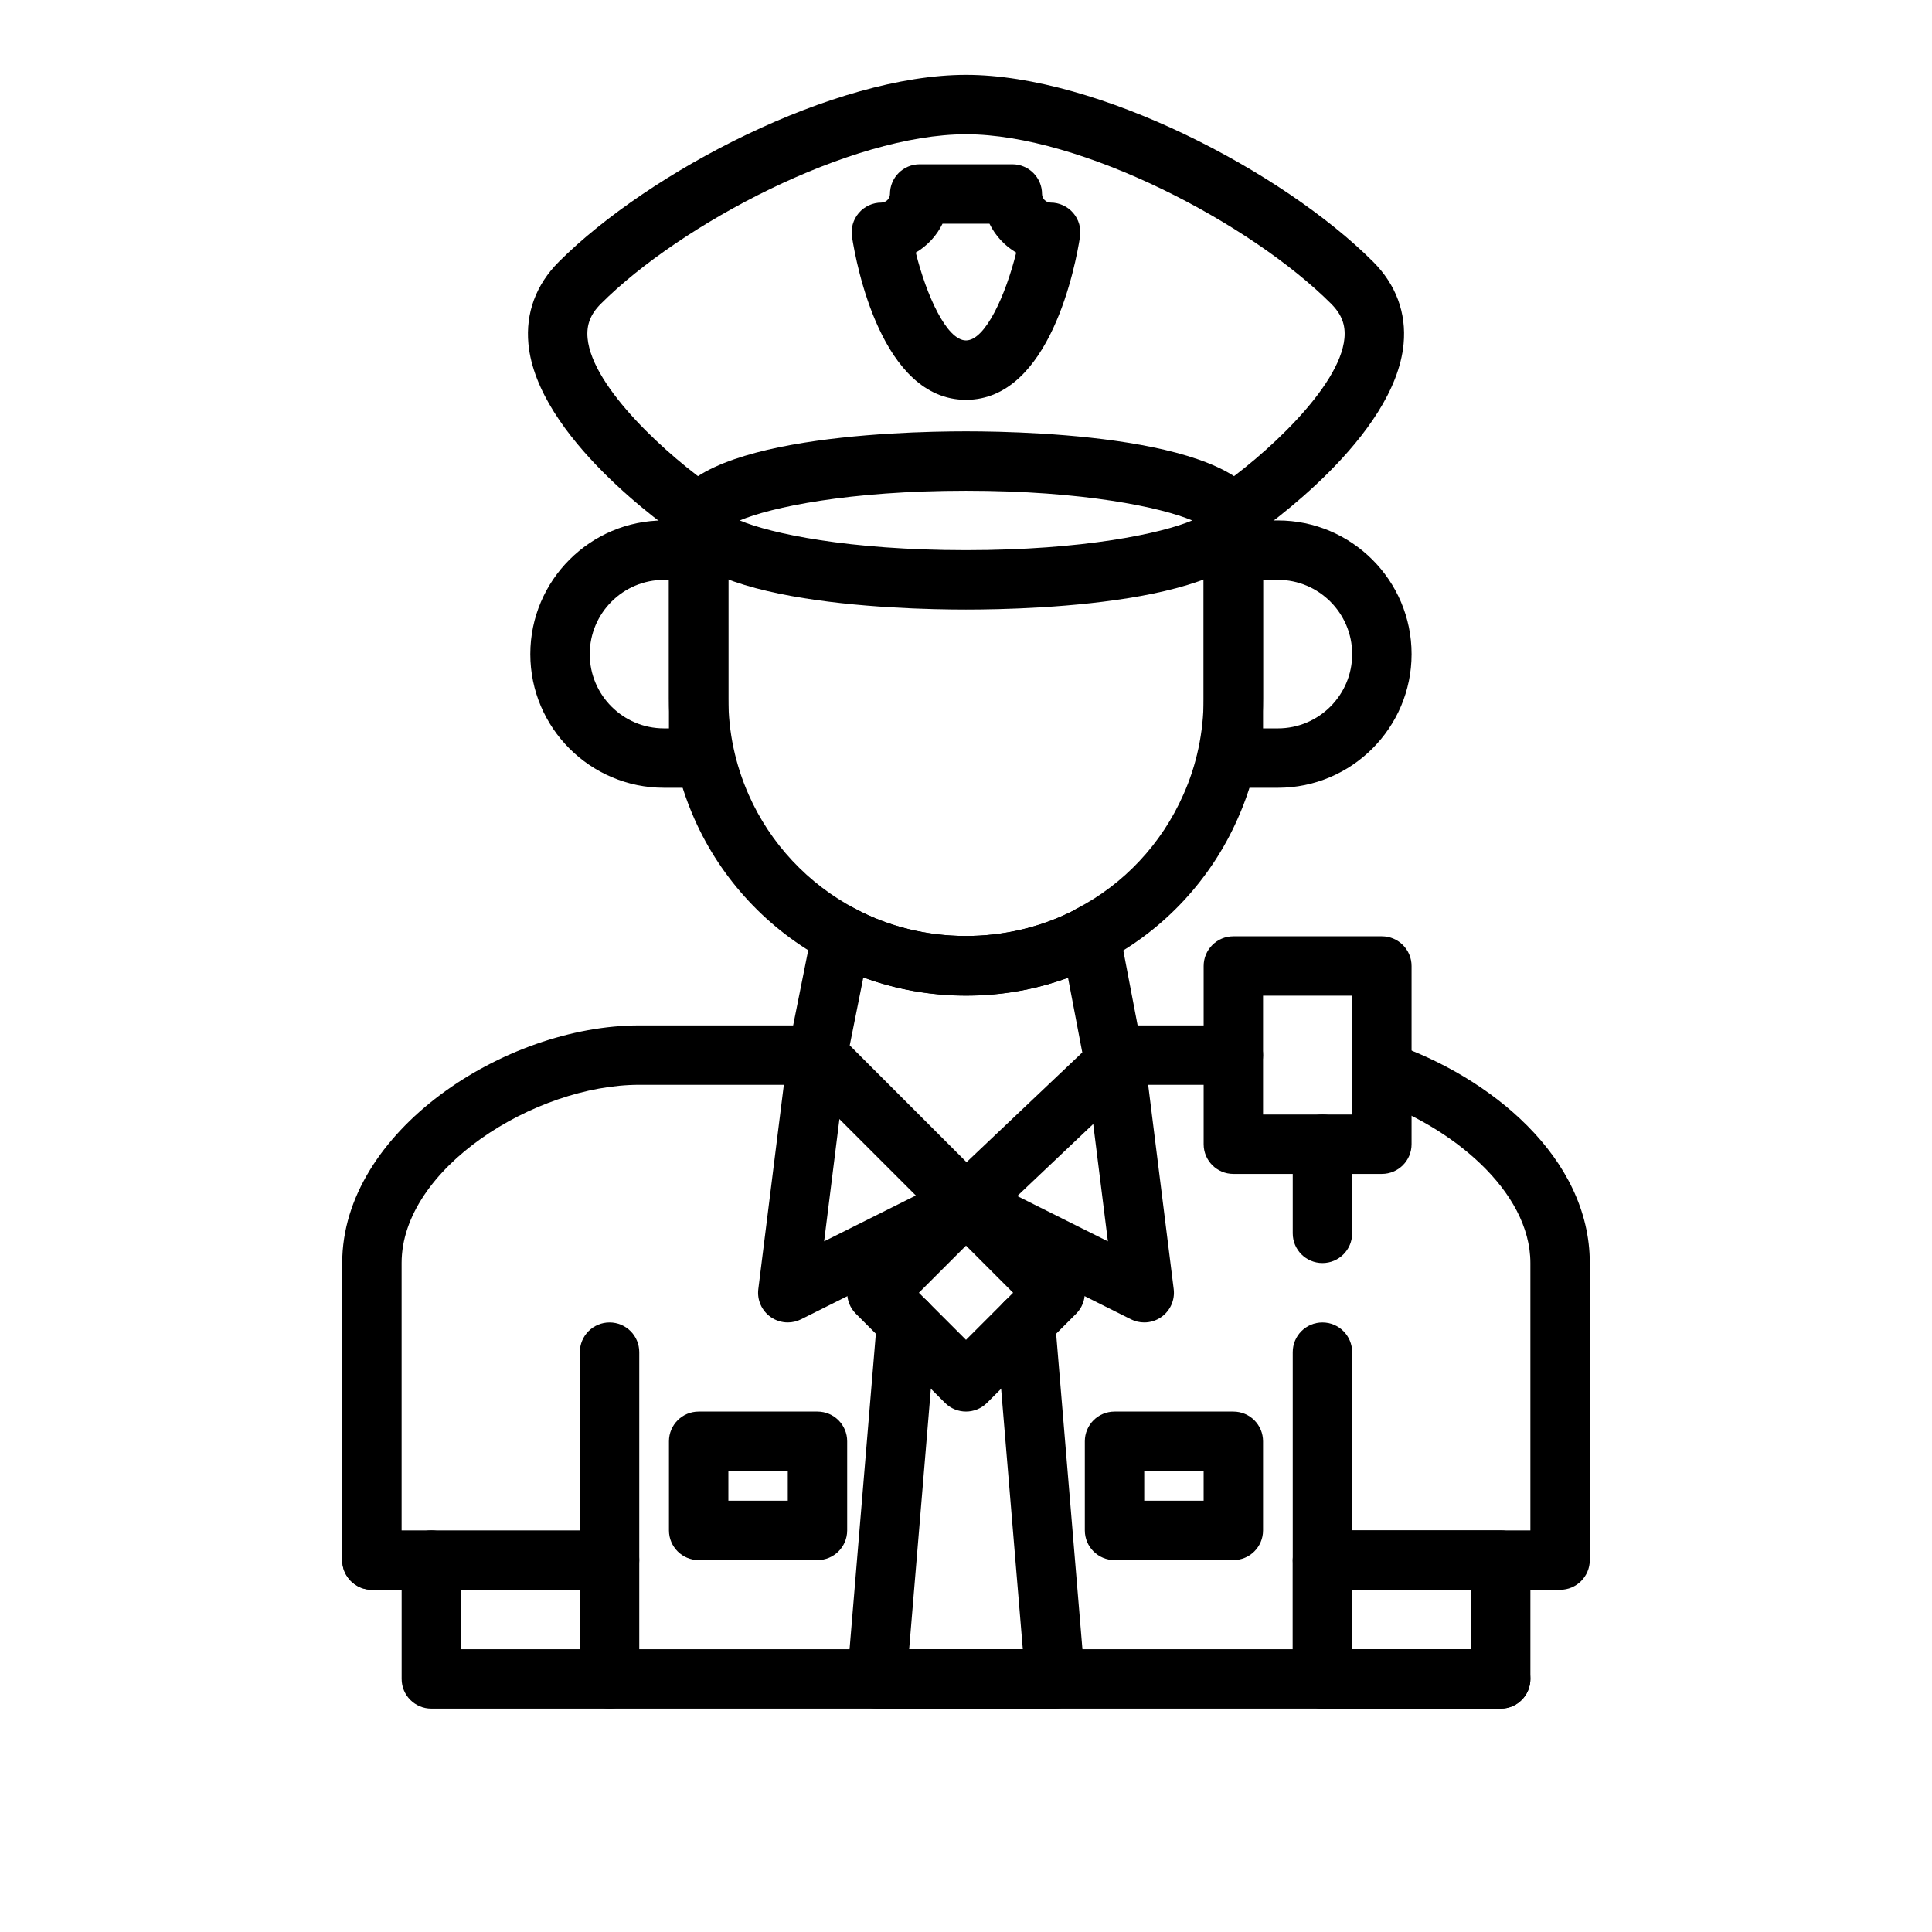 <?xml version="1.0" encoding="UTF-8"?>
<!-- Uploaded to: SVG Repo, www.svgrepo.com, Generator: SVG Repo Mixer Tools -->
<svg fill="#000000" width="800px" height="800px" version="1.1" viewBox="144 144 512 512" xmlns="http://www.w3.org/2000/svg">
 <g>
  <path d="m400 470.85c-2.016 0-4.027-0.77-5.566-2.305l-39.359-39.359c-1.859-1.859-2.668-4.531-2.152-7.109l6.371-31.805c0.492-2.445 2.106-4.512 4.359-5.574 2.269-1.074 4.891-1 7.082 0.18 17.742 9.508 40.445 9.586 58.496 0.055 2.199-1.176 4.828-1.223 7.09-0.133 2.246 1.082 3.852 3.168 4.32 5.617l6.457 33.77c0.5 2.637-0.367 5.348-2.312 7.191l-39.359 37.316c-1.531 1.438-3.481 2.156-5.426 2.156zm-30.812-49.82 30.957 30.961 30.672-29.082-3.781-19.801c-17.152 6.309-36.953 6.301-54.242-0.086z"/>
  <path d="m242.56 565.31c-4.352 0-7.871-3.523-7.871-7.871v-78.723c0-34.887 43.066-62.977 78.719-62.977h47.23c4.352 0 7.871 3.523 7.871 7.871 0 4.348-3.519 7.871-7.871 7.871h-47.23c-27.758 0-62.977 22.238-62.977 47.23v78.719c0 4.352-3.519 7.879-7.871 7.879z"/>
  <path d="m557.44 565.31h-62.977c-4.352 0-7.871-3.523-7.871-7.871s3.519-7.871 7.871-7.871h55.105v-70.848c0-19.145-21.07-36.328-41.891-43.398-4.121-1.398-6.32-5.871-4.926-9.984 1.406-4.113 5.867-6.324 9.984-4.922 26.172 8.887 52.578 30.359 52.578 58.301v78.719c0 4.348-3.523 7.875-7.875 7.875z"/>
  <path d="m470.85 431.49h-31.488c-4.352 0-7.871-3.523-7.871-7.871 0-4.348 3.519-7.871 7.871-7.871h31.488c4.352 0 7.871 3.523 7.871 7.871 0 4.344-3.519 7.871-7.871 7.871z"/>
  <path d="m541.7 596.8h-236.16c-4.352 0-7.871-3.523-7.871-7.871 0-4.348 3.519-7.871 7.871-7.871h236.16c4.352 0 7.871 3.523 7.871 7.871 0 4.344-3.519 7.871-7.871 7.871z"/>
  <path d="m494.46 596.8c-4.352 0-7.871-3.523-7.871-7.871v-86.594c0-4.348 3.519-7.871 7.871-7.871 4.352 0 7.871 3.523 7.871 7.871v86.594c0.004 4.344-3.519 7.871-7.871 7.871z"/>
  <path d="m305.54 565.31c-4.352 0-7.871-3.523-7.871-7.871v-55.105c0-4.348 3.519-7.871 7.871-7.871 4.352 0 7.871 3.523 7.871 7.871v55.105c0 4.344-3.519 7.871-7.871 7.871z"/>
  <path d="m305.54 596.8h-47.23c-4.352 0-7.871-3.523-7.871-7.871v-31.488c0-4.348 3.519-7.871 7.871-7.871h47.23c4.352 0 7.871 3.523 7.871 7.871v31.488c0 4.344-3.519 7.871-7.871 7.871zm-39.359-15.746h31.488v-15.742h-31.488z"/>
  <path d="m541.7 596.8h-47.23c-4.352 0-7.871-3.523-7.871-7.871v-31.488c0-4.348 3.519-7.871 7.871-7.871h47.23c4.352 0 7.871 3.523 7.871 7.871v31.488c0 4.344-3.519 7.871-7.871 7.871zm-39.359-15.746h31.488v-15.742h-31.488z"/>
  <path d="m258.3 565.31h-15.742c-4.352 0-7.871-3.523-7.871-7.871s3.519-7.871 7.871-7.871h15.742c4.352 0 7.871 3.523 7.871 7.871 0.004 4.344-3.519 7.871-7.871 7.871z"/>
  <path d="m447.23 494.46c-1.199 0-2.406-0.273-3.519-0.832l-47.23-23.617c-3.891-1.945-5.465-6.672-3.519-10.562 1.953-3.891 6.68-5.457 10.562-3.519l34.078 17.039-6.051-48.383c-0.539-4.312 2.523-8.25 6.836-8.785 4.328-0.566 8.25 2.523 8.785 6.836l7.871 62.977c0.359 2.879-0.891 5.727-3.266 7.402-1.355 0.961-2.949 1.445-4.547 1.445z"/>
  <path d="m352.77 494.46c-1.598 0-3.191-0.488-4.543-1.445-2.375-1.676-3.629-4.523-3.266-7.402l7.871-62.977c0.539-4.312 4.457-7.398 8.785-6.836 4.312 0.539 7.371 4.473 6.836 8.785l-6.051 48.383 34.078-17.039c3.883-1.938 8.609-0.367 10.562 3.519 1.945 3.891 0.367 8.617-3.519 10.562l-47.23 23.617c-1.117 0.562-2.324 0.832-3.523 0.832z"/>
  <path d="m510.21 455.1h-39.359c-4.352 0-7.871-3.523-7.871-7.871v-47.23c0-4.348 3.519-7.871 7.871-7.871h39.359c4.352 0 7.871 3.523 7.871 7.871v47.23c0 4.348-3.519 7.871-7.871 7.871zm-31.488-15.742h23.617v-31.488h-23.617z"/>
  <path d="m494.46 478.72c-4.352 0-7.871-3.523-7.871-7.871v-23.617c0-4.348 3.519-7.871 7.871-7.871 4.352 0 7.871 3.523 7.871 7.871v23.617c0.004 4.348-3.519 7.871-7.871 7.871z"/>
  <path d="m400 518.08c-2.016 0-4.027-0.77-5.566-2.305l-23.617-23.617c-3.074-3.074-3.074-8.055 0-11.133l23.617-23.617c3.074-3.074 8.055-3.074 11.133 0l23.617 23.617c3.074 3.074 3.074 8.055 0 11.133l-23.617 23.617c-1.539 1.535-3.555 2.305-5.566 2.305zm-12.484-31.488 12.484 12.484 12.484-12.484-12.484-12.484z"/>
  <path d="m423.61 596.8h-47.23c-2.199 0-4.305-0.922-5.797-2.539-1.484-1.621-2.231-3.789-2.043-5.984l7.871-94.465c0.355-4.328 4.098-7.613 8.496-7.191 4.336 0.359 7.551 4.168 7.188 8.5l-7.16 85.934h30.121l-7.156-85.938c-0.359-4.332 2.852-8.137 7.188-8.5 4.422-0.426 8.141 2.863 8.496 7.191l7.871 94.465c0.184 2.195-0.562 4.363-2.043 5.984-1.496 1.617-3.602 2.543-5.801 2.543z"/>
  <path d="m360.64 557.44h-31.488c-4.352 0-7.871-3.523-7.871-7.871v-23.617c0-4.348 3.519-7.871 7.871-7.871h31.488c4.352 0 7.871 3.523 7.871 7.871v23.617c0.004 4.348-3.519 7.871-7.871 7.871zm-23.613-15.742h15.742v-7.871h-15.742z"/>
  <path d="m470.85 557.44h-31.488c-4.352 0-7.871-3.523-7.871-7.871v-23.617c0-4.348 3.519-7.871 7.871-7.871h31.488c4.352 0 7.871 3.523 7.871 7.871v23.617c0 4.348-3.519 7.871-7.871 7.871zm-23.617-15.742h15.742v-7.871h-15.742z"/>
  <path d="m470.86 287.9c-2.516 0-4.988-1.203-6.512-3.445-2.445-3.59-1.516-8.488 2.074-10.934 12.445-8.484 32.648-26.812 33.871-39.871 0.332-3.551-0.754-6.371-3.519-9.141-21.25-21.25-66.223-44.926-96.77-44.926-30.551 0-75.523 23.676-96.77 44.926-2.766 2.766-3.852 5.59-3.519 9.141 1.223 13.059 21.426 31.387 33.871 39.871 3.59 2.449 4.519 7.344 2.074 10.934s-7.348 4.512-10.934 2.082c-3.922-2.668-38.359-26.754-40.691-51.402-0.77-8.188 2.016-15.715 8.062-21.758 23.926-23.922 72.996-49.539 107.91-49.539s83.977 25.613 107.9 49.539c6.051 6.047 8.832 13.574 8.062 21.758-2.328 24.648-36.77 48.734-40.691 51.402-1.352 0.922-2.898 1.363-4.418 1.363z"/>
  <path d="m400 407.87c-12.875 0-25.57-3.156-36.707-9.121-15.613-8.199-28.168-21.621-35.285-37.77-4.469-10.129-6.731-20.836-6.731-31.832v-49.125c0-4.348 3.519-7.871 7.871-7.871 4.352 0 7.871 3.523 7.871 7.871l0.004 49.125c0 8.789 1.812 17.367 5.391 25.48 5.688 12.898 15.73 23.633 28.258 30.211 17.59 9.426 39.852 9.617 57.719 0.523 0.285-0.199 0.586-0.383 0.898-0.551 12.516-6.461 22.562-17.18 28.297-30.184 3.535-7.848 5.391-16.637 5.391-25.48v-49.125c0-4.348 3.519-7.871 7.871-7.871 4.352 0 7.871 3.523 7.871 7.871v49.125c0 11.207-2.277 21.938-6.75 31.887-7.019 15.902-19.258 29.121-34.516 37.273-0.277 0.199-0.57 0.379-0.875 0.543-11.34 5.984-23.648 9.02-36.578 9.02z"/>
  <path d="m329.15 352.77h-9.188c-19.535 0-35.426-15.891-35.426-35.426s15.891-35.426 35.426-35.426l9.188 0.004c4.352 0 7.871 3.523 7.871 7.871v55.105c0.004 4.348-3.519 7.871-7.871 7.871zm-9.184-55.102c-10.855 0-19.68 8.828-19.68 19.68s8.824 19.68 19.68 19.68h1.312v-39.359z"/>
  <path d="m482.66 352.77h-11.809c-4.352 0-7.871-3.523-7.871-7.871v-55.105c0-4.348 3.519-7.871 7.871-7.871h11.809c19.535 0 35.426 15.891 35.426 35.426-0.004 19.531-15.895 35.422-35.426 35.422zm-3.938-15.742h3.938c10.855 0 19.68-8.828 19.68-19.68s-8.828-19.68-19.68-19.68h-3.938z"/>
  <path d="m400 305.54c-18.465 0-78.719-1.703-78.719-23.617 0-21.914 60.254-23.617 78.719-23.617s78.719 1.703 78.719 23.617c0 21.914-60.254 23.617-78.719 23.617zm-59.957-23.617c8.219 3.469 28.867 7.871 59.957 7.871s51.738-4.406 59.953-7.871c-8.219-3.469-28.867-7.871-59.953-7.871-31.09 0-51.738 4.402-59.957 7.871z"/>
  <path d="m400 249.96c-22.379 0-29.09-35.98-30.211-43.191-0.355-2.273 0.309-4.582 1.801-6.332 1.5-1.746 3.684-2.75 5.981-2.75 1.238 0 2.281-1.047 2.281-2.281 0-4.348 3.519-7.871 7.871-7.871h24.555c4.352 0 7.871 3.523 7.871 7.871 0 1.238 1.047 2.281 2.281 2.281 2.297 0 4.481 1.004 5.981 2.75 1.492 1.75 2.152 4.059 1.801 6.332-1.121 7.211-7.836 43.191-30.211 43.191zm-13.309-39.016c2.789 11.234 8.172 23.273 13.309 23.273s10.516-12.039 13.309-23.27c-3.051-1.801-5.535-4.469-7.09-7.668h-12.438c-1.555 3.195-4.039 5.867-7.09 7.664zm35.738 2.488h0.078z"/>
 </g>
</svg>